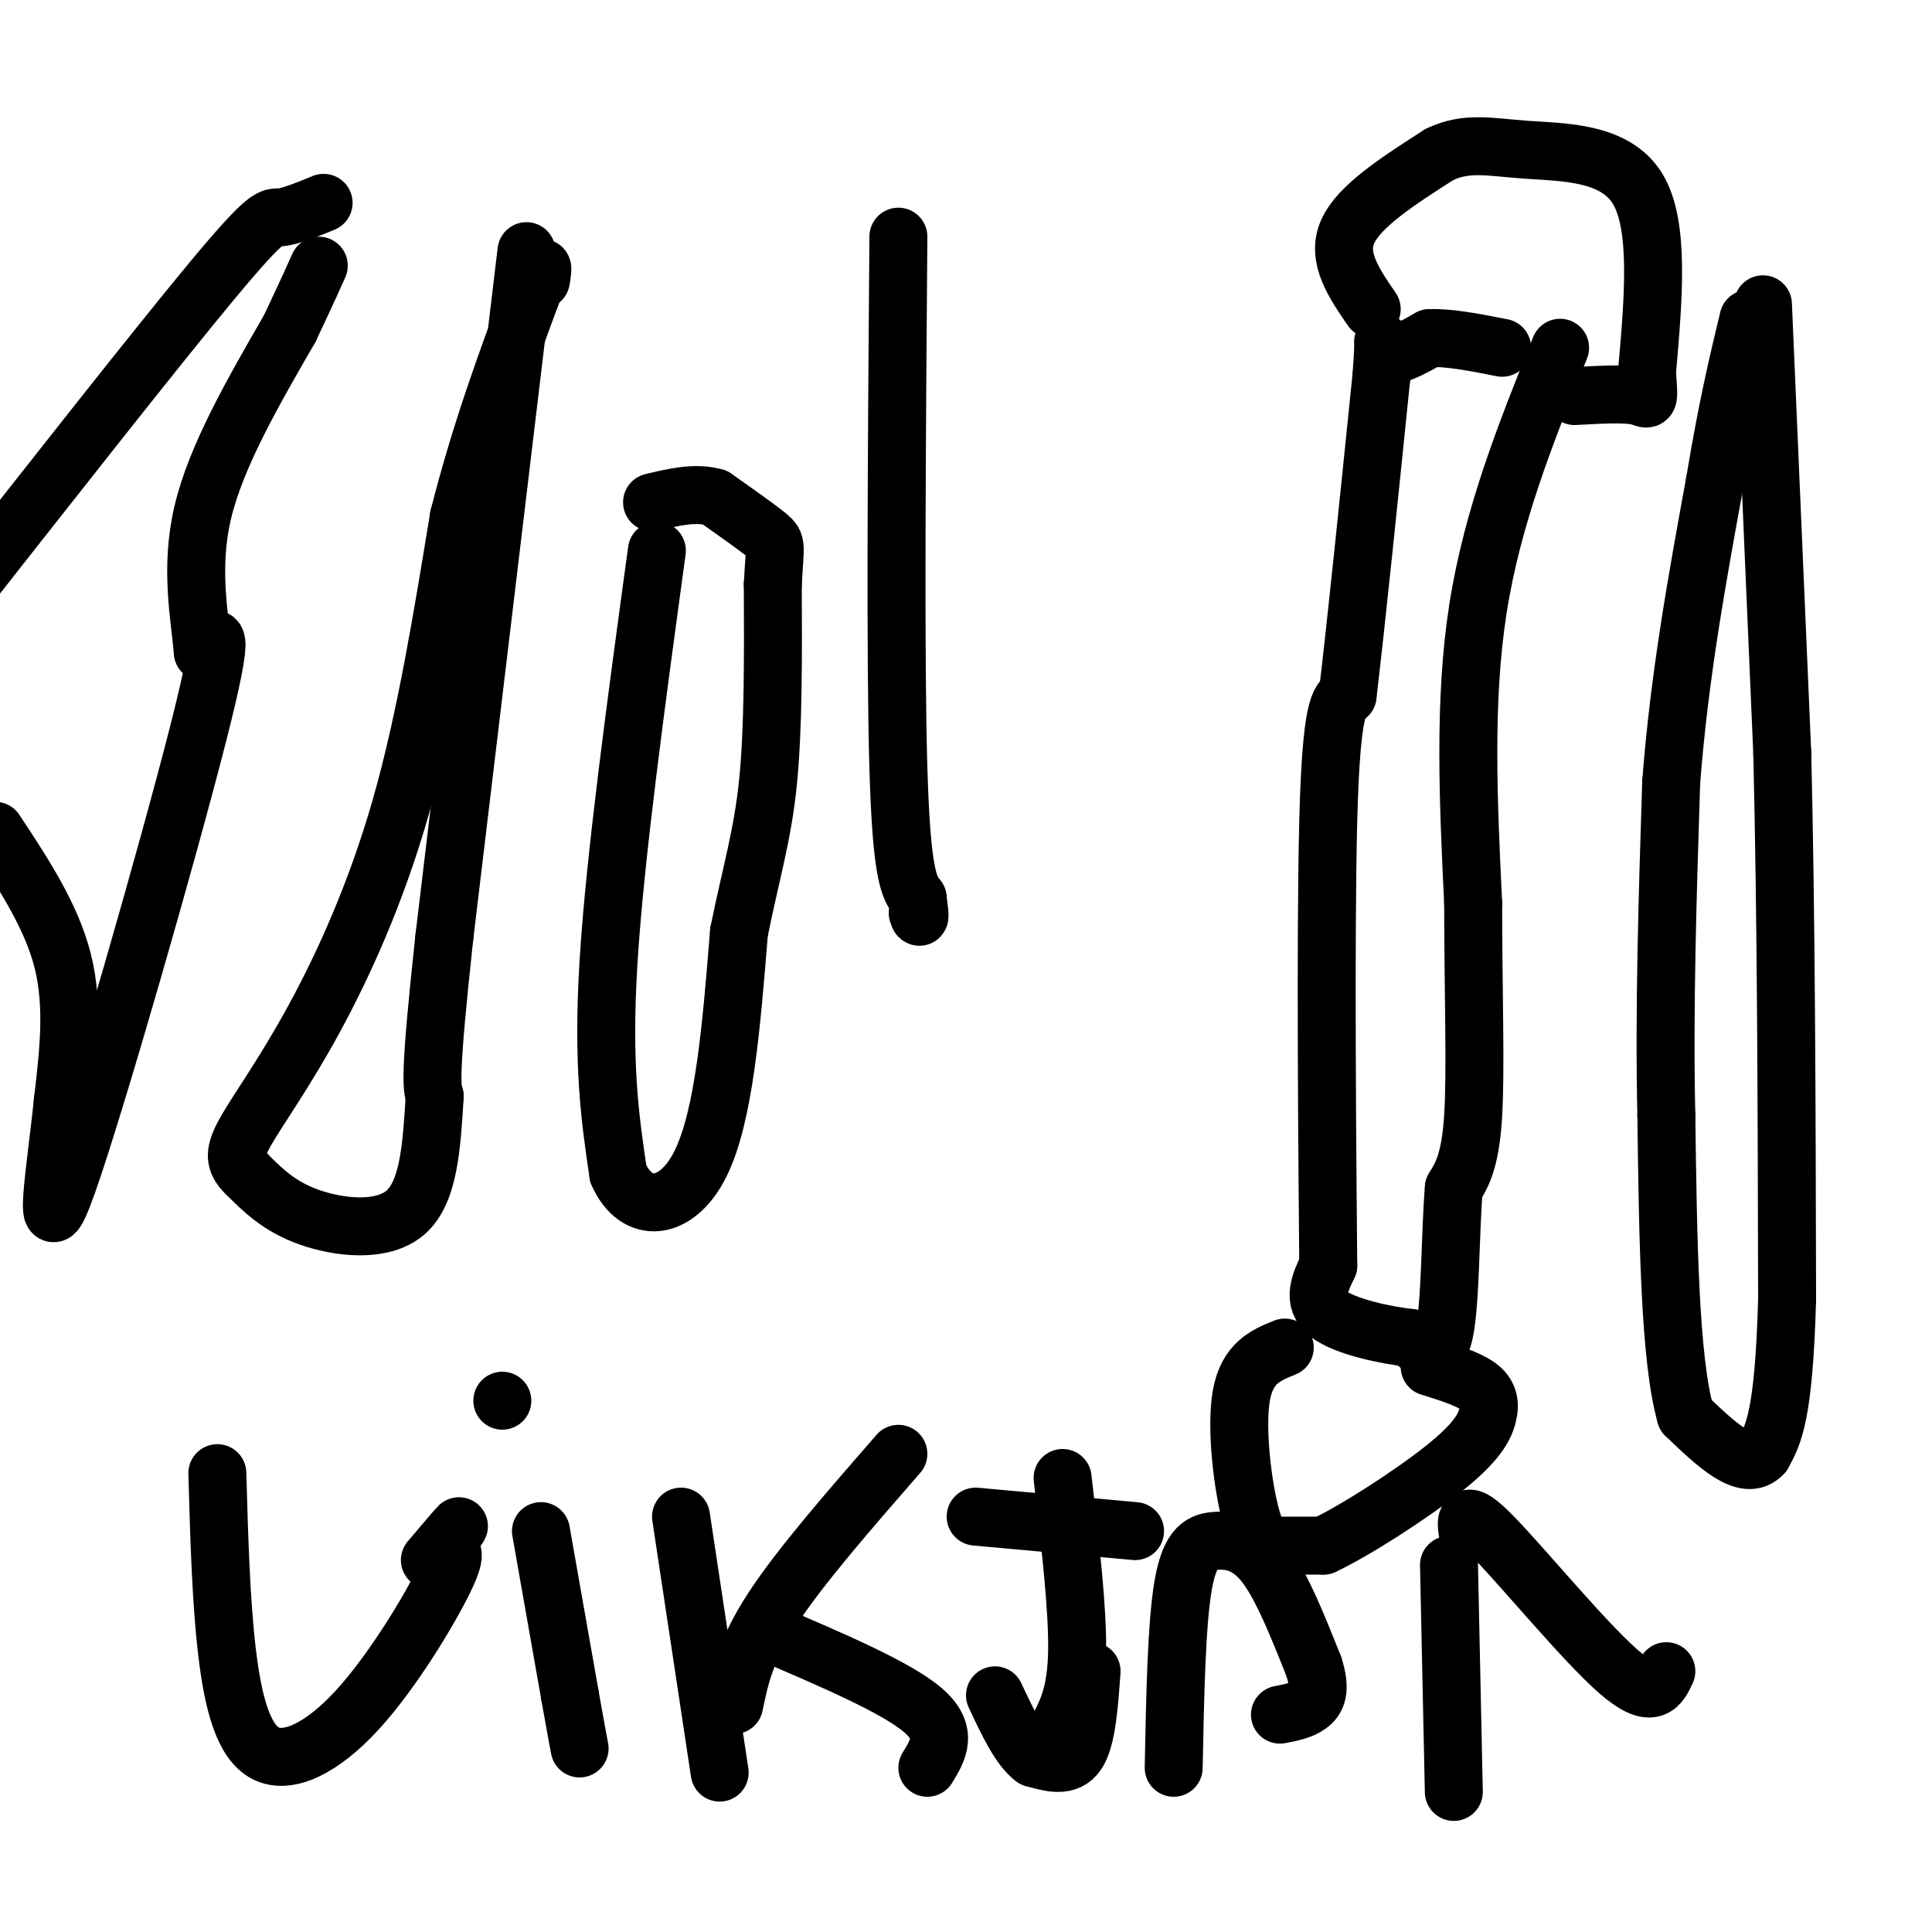 <svg viewBox='0 0 400 400' version='1.1' xmlns='http://www.w3.org/2000/svg' xmlns:xlink='http://www.w3.org/1999/xlink'><g fill='none' stroke='#000000' stroke-width='12' stroke-linecap='round' stroke-linejoin='round'><path d='M365,63c0.000,0.000 4.000,93.000 4,93'/><path d='M369,156c0.833,34.333 0.917,73.667 1,113'/><path d='M370,269c-0.667,24.167 -2.833,28.083 -5,32'/><path d='M365,301c-3.500,4.000 -9.750,-2.000 -16,-8'/><path d='M349,293c-3.333,-11.667 -3.667,-36.833 -4,-62'/><path d='M345,231c-0.500,-21.833 0.250,-45.417 1,-69'/><path d='M346,162c1.667,-21.833 5.333,-41.917 9,-62'/><path d='M355,100c2.667,-16.000 4.833,-25.000 7,-34'/><path d='M323,72c-7.000,17.417 -14.000,34.833 -17,54c-3.000,19.167 -2.000,40.083 -1,61'/><path d='M305,187c0.022,18.600 0.578,34.600 0,44c-0.578,9.400 -2.289,12.200 -4,15'/><path d='M301,246c-0.756,8.956 -0.644,23.844 -2,30c-1.356,6.156 -4.178,3.578 -7,1'/><path d='M292,277c-4.867,-0.511 -13.533,-2.289 -17,-5c-3.467,-2.711 -1.733,-6.356 0,-10'/><path d='M275,262c-0.178,-20.844 -0.622,-67.956 0,-92c0.622,-24.044 2.311,-25.022 4,-26'/><path d='M279,144c1.833,-15.333 4.417,-40.667 7,-66'/><path d='M286,78c0.911,-11.244 -0.311,-6.356 1,-5c1.311,1.356 5.156,-0.822 9,-3'/><path d='M296,70c4.000,-0.167 9.500,0.917 15,2'/><path d='M284,64c-3.667,-5.333 -7.333,-10.667 -5,-16c2.333,-5.333 10.667,-10.667 19,-16'/><path d='M298,32c5.667,-2.726 10.333,-1.542 18,-1c7.667,0.542 18.333,0.440 23,8c4.667,7.560 3.333,22.780 2,38'/><path d='M341,77c0.444,7.022 0.556,5.578 -2,5c-2.556,-0.578 -7.778,-0.289 -13,0'/><path d='M266,279c-3.905,1.577 -7.810,3.155 -9,10c-1.190,6.845 0.333,18.958 2,25c1.667,6.042 3.476,6.012 6,6c2.524,-0.012 5.762,-0.006 9,0'/><path d='M274,320c6.509,-3.040 18.281,-10.640 25,-16c6.719,-5.360 8.386,-8.482 9,-11c0.614,-2.518 0.175,-4.434 -2,-6c-2.175,-1.566 -6.088,-2.783 -10,-4'/><path d='M186,49c-0.333,43.583 -0.667,87.167 0,110c0.667,22.833 2.333,24.917 4,27'/><path d='M190,186c0.667,5.000 0.333,4.000 0,3'/><path d='M109,52c0.000,0.000 -17.000,142.000 -17,142'/><path d='M92,194c-3.167,29.167 -2.583,31.083 -2,33'/><path d='M90,227c-0.631,10.369 -1.208,19.792 -6,24c-4.792,4.208 -13.798,3.202 -20,1c-6.202,-2.202 -9.601,-5.601 -13,-9'/><path d='M51,243c-2.611,-2.547 -2.638,-4.415 0,-9c2.638,-4.585 7.941,-11.888 14,-23c6.059,-11.112 12.874,-26.032 18,-44c5.126,-17.968 8.563,-38.984 12,-60'/><path d='M95,107c4.500,-17.667 9.750,-31.833 15,-46'/><path d='M110,61c2.833,-8.167 2.417,-5.583 2,-3'/><path d='M67,42c-3.533,1.444 -7.067,2.889 -9,3c-1.933,0.111 -2.267,-1.111 -14,13c-11.733,14.111 -34.867,43.556 -58,73'/><path d='M-1,172c5.833,8.833 11.667,17.667 14,27c2.333,9.333 1.167,19.167 0,29'/><path d='M13,228c-1.369,13.667 -4.792,33.333 1,17c5.792,-16.333 20.798,-68.667 27,-93c6.202,-24.333 3.601,-20.667 1,-17'/><path d='M42,135c-0.644,-7.400 -2.756,-17.400 0,-29c2.756,-11.600 10.378,-24.800 18,-38'/><path d='M60,68c4.000,-8.500 5.000,-10.750 6,-13'/><path d='M136,114c-4.333,31.750 -8.667,63.500 -10,85c-1.333,21.500 0.333,32.750 2,44'/><path d='M128,243c3.733,8.533 12.067,7.867 17,-2c4.933,-9.867 6.467,-28.933 8,-48'/><path d='M153,193c2.533,-12.533 4.867,-19.867 6,-31c1.133,-11.133 1.067,-26.067 1,-41'/><path d='M160,121c0.422,-8.244 0.978,-8.356 -1,-10c-1.978,-1.644 -6.489,-4.822 -11,-8'/><path d='M148,103c-4.000,-1.167 -8.500,-0.083 -13,1'/><path d='M45,305c0.372,13.193 0.743,26.386 2,37c1.257,10.614 3.399,18.649 8,21c4.601,2.351 11.662,-0.982 19,-9c7.338,-8.018 14.954,-20.719 18,-27c3.046,-6.281 1.523,-6.140 0,-6'/><path d='M92,321c0.933,-2.356 3.267,-5.244 3,-5c-0.267,0.244 -3.133,3.622 -6,7'/><path d='M112,317c0.000,0.000 6.000,34.000 6,34'/><path d='M118,351c1.333,7.500 1.667,9.250 2,11'/><path d='M141,314c0.000,0.000 8.000,53.000 8,53'/><path d='M152,353c1.167,-5.667 2.333,-11.333 8,-20c5.667,-8.667 15.833,-20.333 26,-32'/><path d='M159,338c13.250,5.667 26.500,11.333 32,16c5.500,4.667 3.250,8.333 1,12'/><path d='M220,306c1.583,13.667 3.167,27.333 3,36c-0.167,8.667 -2.083,12.333 -4,16'/><path d='M202,314c0.000,0.000 33.000,3.000 33,3'/><path d='M226,346c-0.500,7.000 -1.000,14.000 -3,17c-2.000,3.000 -5.500,2.000 -9,1'/><path d='M214,364c-2.833,-2.000 -5.417,-7.500 -8,-13'/><path d='M243,366c0.292,-15.018 0.583,-30.036 2,-38c1.417,-7.964 3.958,-8.875 7,-9c3.042,-0.125 6.583,0.536 10,5c3.417,4.464 6.708,12.732 10,21'/><path d='M272,345c1.600,4.956 0.600,6.844 -1,8c-1.600,1.156 -3.800,1.578 -6,2'/><path d='M300,324c0.000,0.000 1.000,47.000 1,47'/><path d='M304,318c-0.556,-3.111 -1.111,-6.222 5,0c6.111,6.222 18.889,21.778 26,28c7.111,6.222 8.556,3.111 10,0'/><path d='M104,290c0.000,0.000 0.000,0.000 0,0'/></g>
</svg>